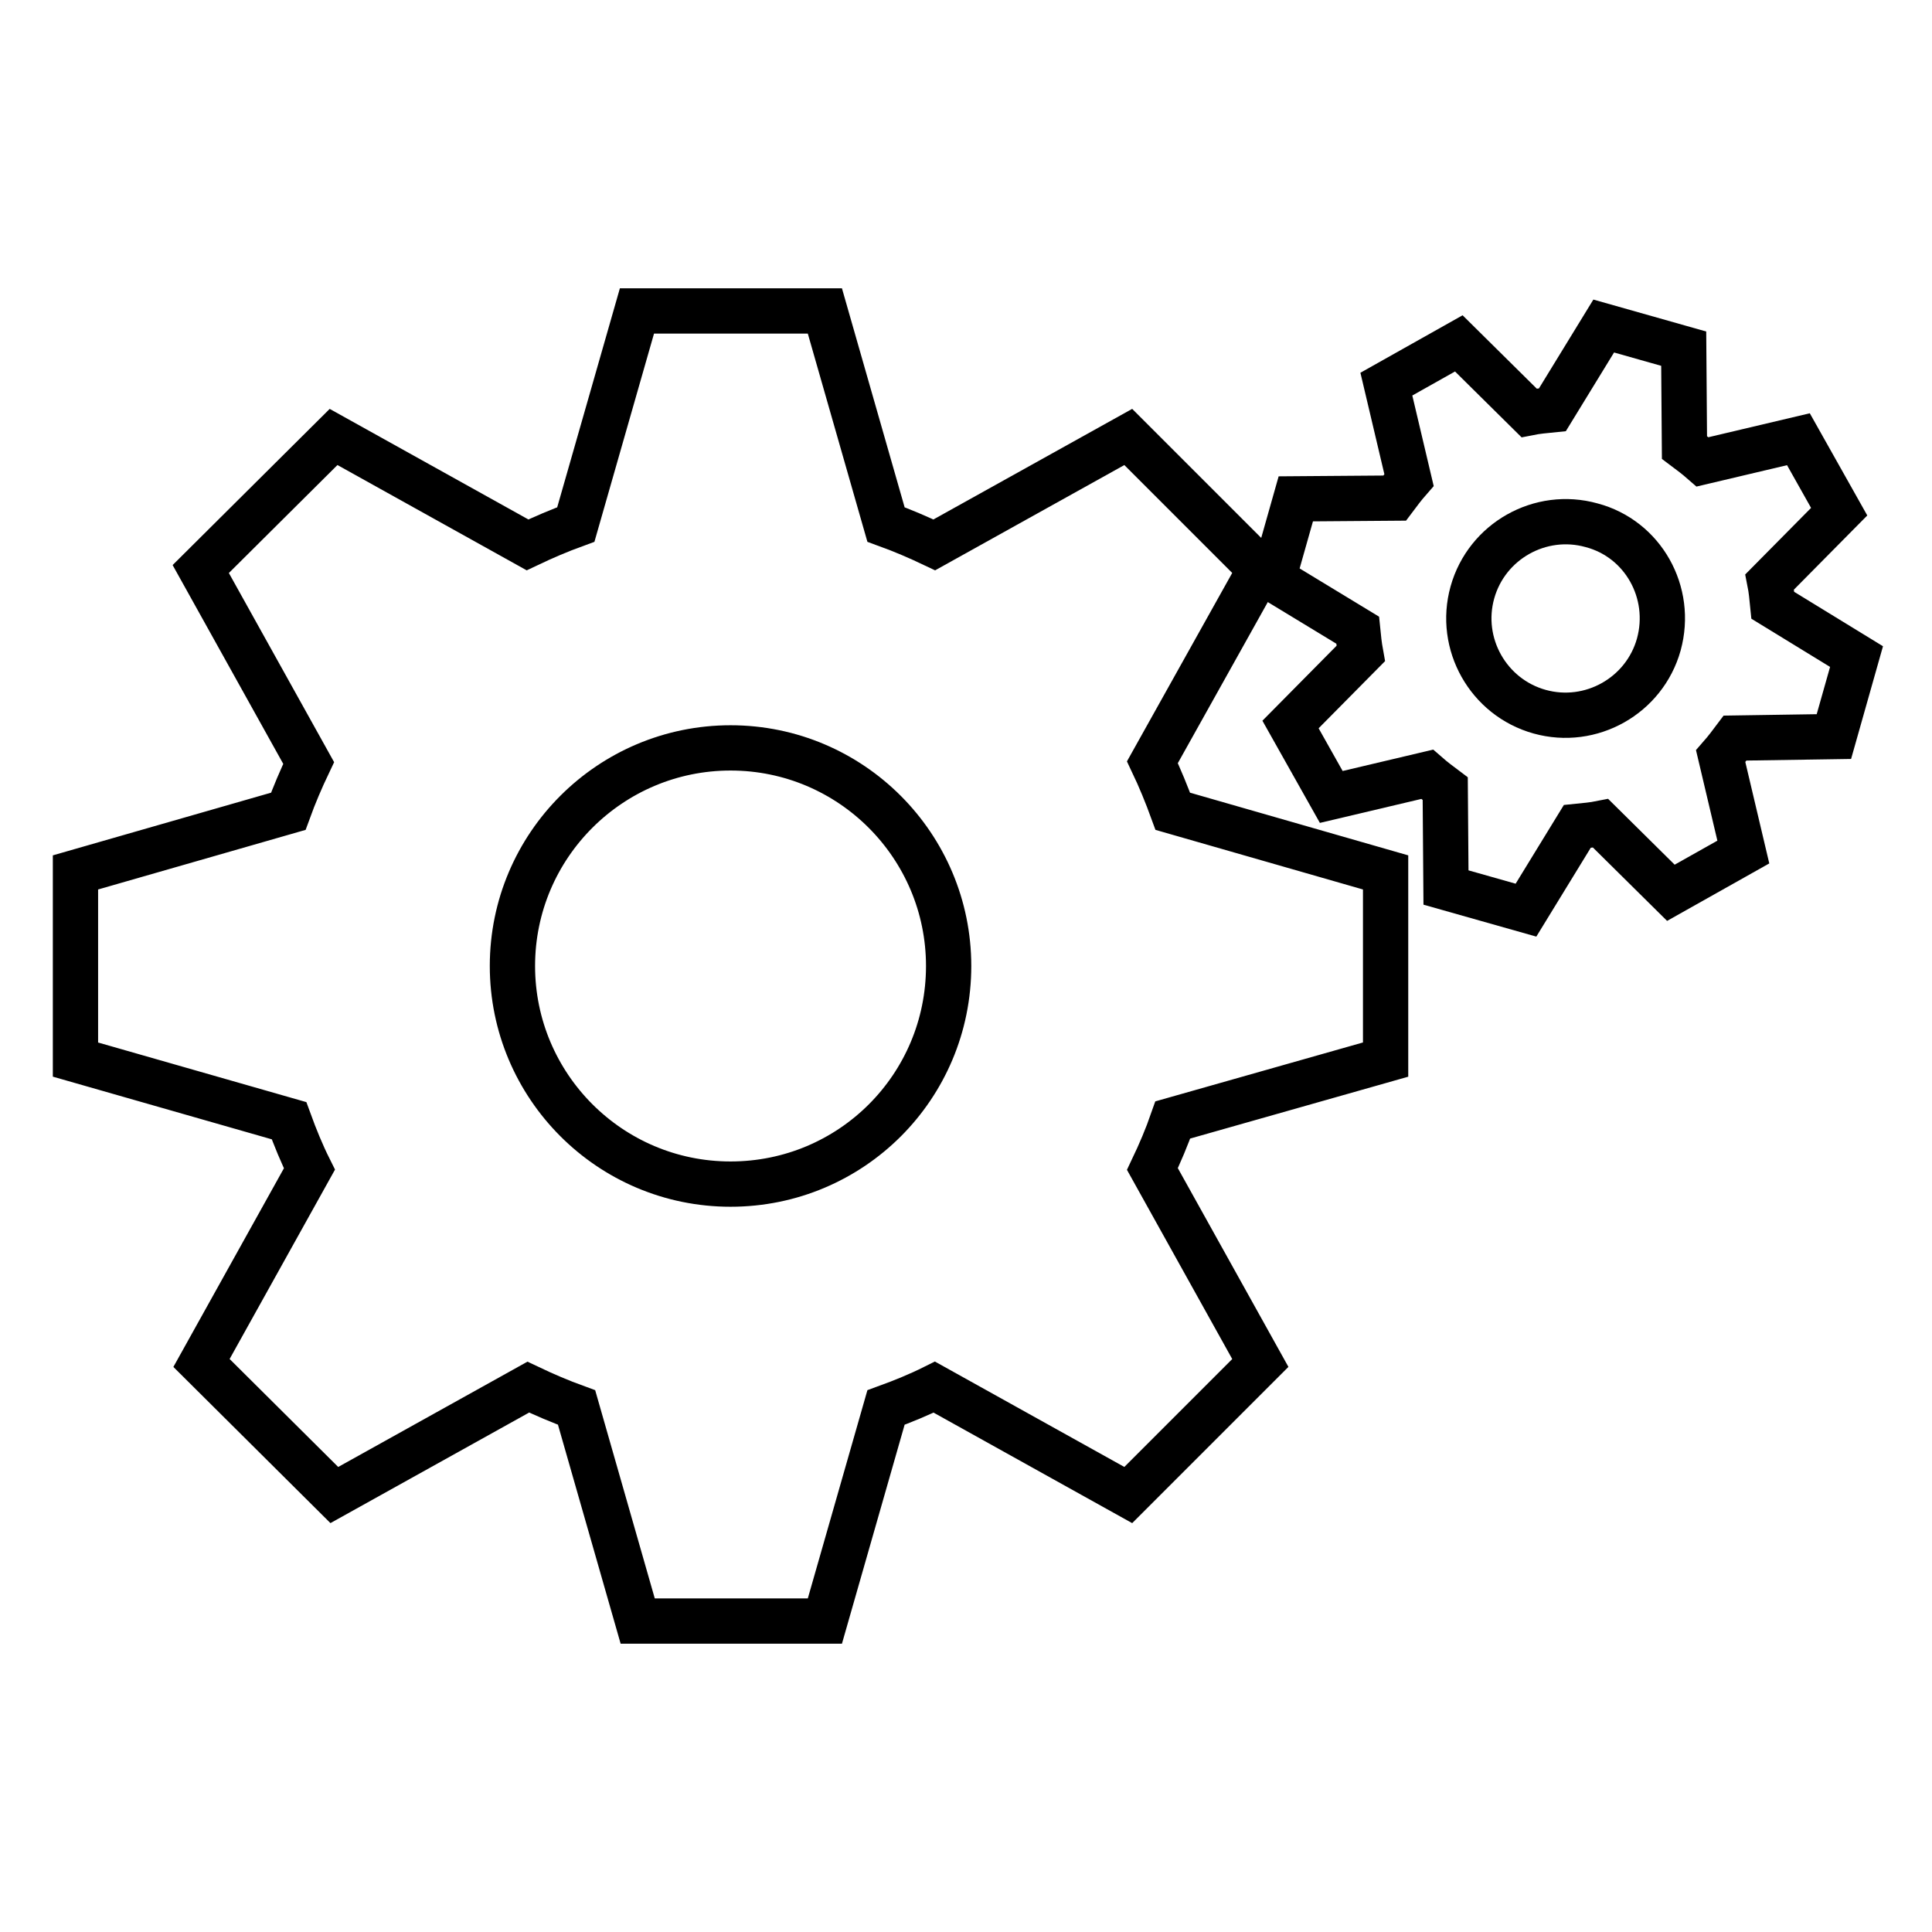 <?xml version="1.0" encoding="utf-8"?>
<!-- Svg Vector Icons : http://www.onlinewebfonts.com/icon -->
<!DOCTYPE svg PUBLIC "-//W3C//DTD SVG 1.1//EN" "http://www.w3.org/Graphics/SVG/1.1/DTD/svg11.dtd">
<svg version="1.1" xmlns="http://www.w3.org/2000/svg" xmlns:xlink="http://www.w3.org/1999/xlink" x="0px" y="0px" viewBox="0 0 256 256" enable-background="new 0 0 256 256" xml:space="preserve">
<g><g><path stroke-width="6" fill-opacity="0" stroke="#000000"  d="M183.6,140.4v-24.8l-28.2-8.1c-0.8-2.2-1.7-4.4-2.7-6.5L167,75.4l-17.5-17.5l-25.7,14.3c-2.1-1-4.2-1.9-6.4-2.7l-8.1-28.3H84.4l-8.1,28.3c-2.2,0.8-4.3,1.7-6.4,2.7L44.2,57.9L26.6,75.4l14.3,25.7c-1,2.1-1.9,4.2-2.7,6.4L10,115.6v24.8l28.3,8.1c0.8,2.2,1.7,4.4,2.7,6.4l-14.3,25.7l17.6,17.5l25.7-14.3c2.1,1,4.2,1.9,6.4,2.7l8.1,28.3h24.8l8.1-28.3c2.2-0.8,4.4-1.7,6.4-2.7l25.7,14.3l17.5-17.5l-14.3-25.7c1-2.1,1.9-4.2,2.7-6.5L183.6,140.4z M96.8,156.9c-16,0-28.9-13-28.9-28.9c0-16,13-28.9,28.9-28.9c16,0,28.9,13,28.9,28.9C125.7,144,112.8,156.9,96.8,156.9z"/><path stroke-width="6" fill-opacity="0" stroke="#000000"  d="M243,97.6l3-10.6l-11.1-6.8c-0.1-1-0.2-2.1-0.4-3.1l9.2-9.3l-5.4-9.6l-12.7,3c-0.8-0.7-1.6-1.3-2.4-1.9l-0.1-13.1l-10.6-3l-6.8,11.1c-1,0.1-2.1,0.2-3.1,0.4l-9.3-9.2l-9.6,5.4l3,12.7c-0.7,0.8-1.3,1.6-1.9,2.4l-13.1,0.1l-3,10.6l11.2,6.8c0.1,1,0.2,2,0.4,3.1L171,96l5.4,9.6l12.7-3c0.8,0.7,1.6,1.3,2.4,1.9l0.1,13.1l10.6,3l6.8-11.1c1-0.1,2.1-0.2,3.1-0.4l9.3,9.2l9.6-5.4l-3-12.7c0.7-0.8,1.3-1.6,1.9-2.4L243,97.6z M219.8,85.4c-1.9,6.8-9,10.8-15.8,8.9c-6.8-1.9-10.8-9-8.9-15.8c1.9-6.8,9-10.8,15.8-8.9C217.7,71.4,221.7,78.5,219.8,85.4z"/><path stroke-width="6" fill-opacity="0" stroke="#000000"  d="M194.5,143.7"/></g></g>
</svg>
